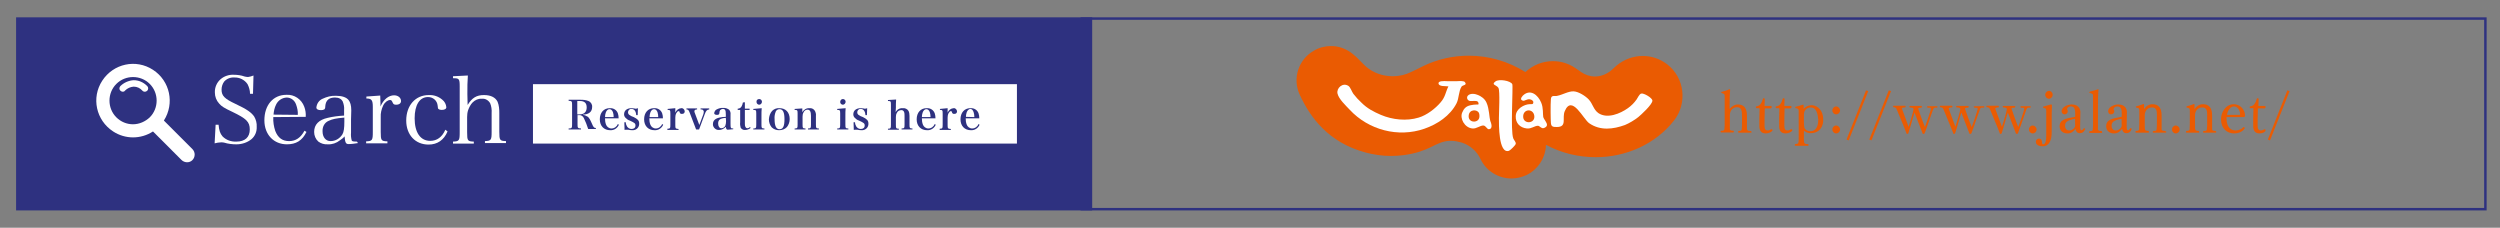 <?xml version="1.0" encoding="utf-8"?>
<!-- Generator: Adobe Illustrator 21.1.0, SVG Export Plug-In . SVG Version: 6.00 Build 0)  -->
<svg version="1.1" id="レイヤー_1" xmlns="http://www.w3.org/2000/svg" xmlns:xlink="http://www.w3.org/1999/xlink" x="0px"
	 y="0px" viewBox="0 0 1009.9 92" style="enable-background:new 0 0 1009.9 92;" xml:space="preserve">
<rect x="0" y="0" width="1009.9" height="92" fill="#808080" stroke="none"/>
<style type="text/css">
	.st0{fill:#2E3180;}
	.st1{fill:#FFFFFF;}
	.st2{fill:#EA5B02;}
</style>
<title>アートボード 6</title>
<rect x="6.5" y="7" class="st0" width="434.7" height="78"/>
<path class="st1" d="M87.1,50.4h1.2c0.2,2.3,0.6,3.5,1.6,4.7c1.5,1.5,3.5,2.2,5.6,2.1c3.5,0,5.4-1.8,5.4-4.9c0-3.1-1.4-4.4-7-7.1
	c-3.2-1.5-4.4-2.2-5.4-3.4c-1.1-1.2-1.7-2.8-1.7-4.4c-0.1-2.1,0.8-4.1,2.3-5.4c1.5-1.3,3.5-1.9,5.3-1.8c1.5,0,3,0.2,4.4,0.7
	c0.5,0.1,0.9,0.2,1.4,0.2c0.7-0.1,1.5-0.3,2.2-0.6l-0.2,7.4h-1.2c0-1.4-0.4-2.7-1-3.9c-1.2-1.8-3.3-2.8-5.4-2.7
	c-1.5-0.1-3,0.5-4,1.6c-0.7,0.9-1.1,2.1-1.1,3.3c0,2.5,1.2,3.7,5.7,5.8c4.7,2.2,6.4,3.5,7.5,5.1c0.7,1.2,1.1,2.7,1,4.1
	c0.1,2-0.7,3.8-2.1,5c-1.7,1.4-3.9,2.1-6.1,2.1c-1.7,0-3.4-0.2-5-0.7c-0.4-0.1-0.8-0.1-1.2-0.1c-0.8,0-1.8,0.2-2.6,0.4L87.1,50.4z"
	/>
<path class="st1" d="M110.4,47.3c-0.1,1.9,0.2,3.8,0.8,5.6c1.1,2.8,2.9,4.1,5.6,4.1c2.7,0,4.7-1.4,6.2-4.2l0.8,0.5
	c-1.7,3.5-4.2,5-7.9,5c-5.3,0-9.1-3.9-9.1-9.7c0-6.1,3.5-10.3,8.9-10.3c3.2-0.2,6.1,1.8,7.2,4.8c0.5,1.3,0.7,2.7,0.6,4.1L110.4,47.3
	z M120.3,46.4c0.1-1.4-0.2-2.8-0.7-4.2c-0.6-1.7-2.1-2.8-3.8-2.8c-1.9,0.1-3.5,1.2-4.3,2.9c-0.6,1.2-0.9,2.6-1,4L120.3,46.4z"/>
<path class="st1" d="M144.6,57.8c-1.3,0.2-2.5,0.4-3.8,0.4c-1.1,0-1.4-0.6-1.6-3.1c-0.6,0.7-1.2,1.1-1.9,1.6
	c-1.4,1.1-3.1,1.7-4.9,1.6c-1.4,0.1-2.7-0.3-3.8-1.1c-1.1-1-1.7-2.4-1.7-3.9c0-3,1.9-4.9,5.5-5.7c2.1-0.5,4.4-0.8,6.6-0.9v-2.3
	c0.1-1.1-0.1-2.3-0.6-3.5c-0.5-0.9-1.5-1.5-3.1-1.5c-2.4,0-3.7,1.1-3.9,3.5c0,0.7-0.1,1-0.4,1.3c-0.4,0.2-0.8,0.3-1.3,0.3
	c-1.3,0-1.9-0.4-1.9-1.1c0.2-1.6,1.1-2.9,2.5-3.5c1.7-0.8,3.5-1.3,5.5-1.2c2.4,0,4.1,0.6,5,1.7c0.7,0.9,1.1,2.1,1.1,4.2
	c0,0.1,0,0.1-0.1,3.7v3.5v1.8c-0.1,1.1,0,2.1,0.3,3.2c0.2,0.3,0.7,0.4,2.1,0.4L144.6,57.8z M139.1,47.5c-3.4,0.3-4.8,0.6-6.3,1.3
	c-1.7,0.7-2.6,2.4-2.5,4.3c0,2.3,1.3,3.9,3.2,3.9c2,0,3.7-1,4.8-2.7c0.6-1,0.8-2.6,0.8-5.1V47.5z"/>
<path class="st1" d="M153.6,38.6c0.1,1.9,0.1,2.3,0.1,3.2V43c1.2-2.8,3.3-4.5,5.5-4.5c1.6,0,2.8,1,2.8,2.3c0,0.9-0.7,1.5-2,1.5
	c-0.8,0-1.1-0.2-1.4-0.9c-0.3-0.7-0.5-1-1-1c-0.9,0-2.1,0.8-2.8,2.2c-0.7,1.5-1.1,3.1-1,4.8v5.9c0,3.5,0.2,3.7,2.7,3.8v0.8h-8.6
	v-0.8c2.5-0.1,2.7-0.4,2.7-3.8V43.2c0-2.8-0.5-3.4-2.6-3.4V39L153.6,38.6z"/>
<path class="st1" d="M180.8,53.1c-1.5,3.5-4.1,5.3-7.7,5.3c-5.3,0-9-3.9-9-9.7c0-6.1,3.7-10.3,9.1-10.3c2.1-0.1,4,0.6,5.5,1.9
	c0.9,0.7,1.5,1.8,1.6,3c0,0.7-0.7,1.1-1.9,1.1c-0.5,0-0.9-0.1-1.3-0.4c-0.2-0.2-0.2-0.3-0.3-1.3c-0.2-2.1-1.9-3.5-3.9-3.5
	c-3.4,0-5.4,3.2-5.4,8.6c0,5.7,2.3,9.1,6.3,9.1c2.7,0,4.8-1.5,6.1-4.5L180.8,53.1z"/>
<path class="st1" d="M188.9,42.4c1.8-2.9,3.6-4,6.6-4c2.7,0,4.6,0.9,5.5,2.7c0.6,1.5,0.7,3,0.7,4.6v7.5c0,3.5,0.2,3.7,2.7,3.8v0.8
	h-8.5V57c2.5-0.1,2.7-0.4,2.7-3.8v-7.5c0.1-1.4-0.1-2.8-0.6-4c-0.7-1.2-2-2-3.4-1.8c-1.4-0.1-2.7,0.5-3.7,1.5
	c-0.8,0.8-1.4,2-1.8,3.1c-0.3,0.9-0.4,1.9-0.4,2.8v6.1c0,3.5,0.2,3.7,2.7,3.8V58H183v-0.8c2.5-0.1,2.7-0.4,2.7-3.8V35
	c0-3.2-0.2-3.4-2.7-3.4v-0.8l6-0.3c-0.2,2.8-0.2,4.2-0.2,7.5L188.9,42.4z"/>
<path class="st1" d="M77.7,60.2L66.2,48.7c4.4-6.9,2.5-16-4.4-20.5s-16-2.5-20.5,4.4s-2.5,16,4.4,20.5c4.9,3.2,11.2,3.2,16.1,0
	l11.5,11.5c1.2,1.2,3.2,1.3,4.4,0.1C78.9,63.5,79,61.5,77.7,60.2L77.7,60.2z M47,47.4c-3.7-3.7-3.7-9.8,0-13.5
	c3.7-3.7,9.8-3.7,13.5,0c3.7,3.7,3.7,9.8,0,13.5c-1.8,1.7-4.2,2.8-6.8,2.8C51.2,50.2,48.8,49.2,47,47.4z"/>
<path class="st1" d="M54,32.4c-2,0.1-4,1-5.4,2.4c-0.5,0.6-0.5,1.4,0.1,1.9c0.6,0.5,1.4,0.5,1.8-0.1c1-1,2.2-1.5,3.5-1.6
	c1.4,0,2.6,0.6,3.5,1.6c0.5,0.6,1.4,0.6,1.9,0.1c0.6-0.5,0.6-1.4,0.1-1.9l-0.1-0.1C57.9,33.2,56,32.4,54,32.4z"/>
<rect x="215.3" y="34" class="st1" width="195.5" height="24"/>
<path class="st0" d="M233.3,50.2c0,1.5,0.1,1.6,1.4,1.7v0.4h-5v-0.4c1.3,0,1.4-0.2,1.4-1.7v-7.8c0-1.5-0.1-1.6-1.4-1.7v-0.4h4.9
	c1.1,0,2.1,0.1,3.1,0.5s1.6,1.4,1.5,2.4c0,1.9-1.2,3-3.7,3.1v0.1c0.7,0.1,1.4,0.4,2,0.8c0.5,0.5,0.8,0.9,1.6,2.7
	c0.6,1.5,0.9,1.8,1.6,1.8v0.4h-3.1c-0.5-1.5-1-2.9-1.7-4.3c-0.3-0.8-1.1-1.4-2-1.3h-0.6V50.2z M234.1,46.2c1.9,0,2.9-1,2.9-2.8
	s-0.9-2.6-2.8-2.6h-1v5.4C233.2,46.2,234.1,46.2,234.1,46.2z"/>
<path class="st0" d="M244.4,47.8c0,0.9,0.1,1.7,0.4,2.5c0.3,0.9,1.2,1.6,2.2,1.6c1.2,0,2.2-0.8,2.6-1.8l0.4,0.3
	c-0.6,1.4-2,2.3-3.5,2.2c-2.5,0-4.2-1.7-4.2-4.4s1.6-4.5,4-4.5c1.5-0.1,2.8,0.7,3.3,2.1c0.2,0.6,0.3,1.3,0.3,2L244.4,47.8z
	 M247.9,47.3c0-0.7-0.1-1.4-0.3-2c-0.3-0.8-0.8-1.2-1.4-1.2s-1.2,0.5-1.5,1.4c-0.2,0.6-0.3,1.2-0.3,1.8H247.9z"/>
<path class="st0" d="M252.2,49.4h0.6c0,0.6,0.2,1.2,0.5,1.7c0.4,0.6,1.1,1,1.8,1c1,0,1.6-0.5,1.6-1.4s-0.4-1.1-2.3-2
	c-0.7-0.2-1.2-0.6-1.7-1.1c-0.4-0.4-0.6-0.9-0.6-1.4c0-1.5,1.1-2.5,3-2.5c0.4,0,0.8,0.1,1.1,0.1c0.2,0.1,0.5,0.1,0.7,0.1
	c0.3,0,0.5-0.1,0.8-0.2l-0.1,2.8H257c-0.1-1.6-0.8-2.5-1.9-2.5c-0.7-0.1-1.3,0.5-1.4,1.2c0,0.1,0,0.1,0,0.2c0,0.4,0.2,0.8,0.5,1
	c0.5,0.4,1.2,0.7,1.8,0.9c1.6,0.8,2.2,1.4,2.2,2.6c0.1,1.4-1,2.6-2.4,2.7c-0.2,0-0.3,0-0.5,0c-0.5,0-1.1-0.1-1.6-0.2
	c-0.2,0-0.4,0-0.6,0c-0.3,0-0.6,0-0.8,0.1L252.2,49.4z"/>
<path class="st0" d="M262.3,47.8c0,0.9,0.1,1.7,0.4,2.5c0.3,0.9,1.2,1.6,2.2,1.6c1.2,0,2.2-0.8,2.6-1.8l0.4,0.3
	c-0.6,1.4-2,2.3-3.5,2.2c-2.5,0-4.2-1.7-4.2-4.4s1.6-4.5,4-4.5c1.5-0.1,2.8,0.7,3.3,2.1c0.2,0.6,0.3,1.3,0.3,2L262.3,47.8z
	 M265.9,47.3c0-0.7-0.1-1.4-0.3-2c-0.3-0.8-0.8-1.2-1.4-1.2s-1.2,0.5-1.5,1.4c-0.2,0.6-0.3,1.2-0.3,1.8H265.9z"/>
<path class="st0" d="M272.8,43.7c0,0.6,0,1,0,1.3v0.5c0.4-1,1.3-1.7,2.4-1.8c0.7-0.1,1.3,0.5,1.4,1.2c0,0,0,0,0,0.1c0,0.6-0.4,1-1,1
	c-0.1,0-0.1,0-0.2,0c-0.3,0.1-0.7-0.2-0.8-0.5c-0.1-0.5-0.2-0.6-0.5-0.6l0,0c-0.3,0-0.6,0.3-0.9,0.8c-0.3,0.6-0.4,1.2-0.4,1.8v3
	c0,1.4,0.1,1.5,1.3,1.6v0.4h-4.5V52c1.1,0,1.2-0.2,1.2-1.6v-4.5c0-1.4-0.1-1.5-1.1-1.5V44L272.8,43.7z"/>
<path class="st0" d="M284.1,46.2c0.1-0.3,0.2-0.7,0.2-1.1c0-0.3-0.2-0.6-0.5-0.8c-0.2-0.1-0.5-0.1-0.8-0.1v-0.4h3.5v0.4
	c-0.9,0.1-1.3,0.5-1.8,1.9l-2.3,6.2h-1.2l-2.6-6.8c-0.4-1-0.6-1.3-1.3-1.3v-0.4h4.3v0.4c-0.7,0-1.1,0.3-1.1,0.7
	c0,0.3,0.1,0.6,0.2,0.8l1.8,4.8L284.1,46.2z"/>
<path class="st0" d="M296.2,52.2c-0.9,0.1-1.8,0.2-2.2,0.2s-0.7-0.2-0.8-1.2c-0.7,0.8-1.7,1.3-2.7,1.3c-1.2,0.1-2.3-0.8-2.5-2
	c0-0.1,0-0.2,0-0.4c0-1.4,0.9-2.2,2.6-2.6c0.9-0.2,1.7-0.3,2.6-0.3v-1c0-1.7-0.3-2.2-1.2-2.2c-0.4,0-0.8,0.2-1.1,0.5
	c-0.2,0.4-0.3,0.7-0.3,1.1c0,0.6-0.3,0.8-1,0.8s-1.1-0.3-1.1-0.7c0.1-0.6,0.4-1.2,1-1.5c0.8-0.4,1.7-0.7,2.6-0.6
	c0.8-0.1,1.7,0.2,2.4,0.7c0.5,0.5,0.7,1.3,0.6,2v1.4v1.4c0,0.5,0,0.8,0,0.9c0,1.8,0.1,1.9,1.1,1.9V52.2z M293.2,47.6
	c-2.3,0.2-3.1,0.8-3.1,2.3c0,1.1,0.5,1.9,1.3,1.9c0.7,0,1.3-0.4,1.6-1c0.2-0.6,0.3-1.2,0.3-1.9L293.2,47.6z"/>
<path class="st0" d="M300.9,49.8c0,0.5,0,1,0.2,1.4c0.1,0.3,0.4,0.6,0.8,0.6s0.8-0.2,1.1-0.5l0.2,0.4c-0.6,0.5-1.4,0.8-2.2,0.8
	c-0.7,0.1-1.4-0.3-1.8-0.9c-0.2-0.7-0.3-1.5-0.2-2.2v-5h-1v-0.5c0.6,0,1.2-0.3,1.5-0.8s0.5-1.1,0.6-1.7l0.8-0.1c0,0.7,0,1.2,0,2.6
	h1.9v0.5h-1.9V49.8z"/>
<path class="st0" d="M307.7,43.7c-0.1,1-0.1,2.1-0.1,3.1v3.5c0,1.4,0.1,1.6,1.2,1.6v0.4h-4.5v-0.4c1.1,0,1.2-0.2,1.2-1.6v-4.4
	c0-1.4-0.1-1.5-1.2-1.5V44L307.7,43.7z M306.7,40c0.6,0,1.1,0.5,1.1,1.1s-0.5,1.2-1.1,1.2s-1.1-0.5-1.1-1.1l0,0
	C305.5,40.5,306,40,306.7,40z"/>
<path class="st0" d="M311.9,44.8c0.8-0.8,1.9-1.2,3-1.1c2.5,0,4.1,1.7,4.1,4.4c0,1.2-0.4,2.3-1.1,3.2c-0.8,0.9-2,1.3-3.2,1.3
	c-1.1,0-2.2-0.4-3-1.2c-0.7-0.9-1.1-2-1.1-3.2C310.7,46.9,311.1,45.7,311.9,44.8z M314.9,52.2c1.4,0,2-1.2,2-4s-0.6-4.1-2-4.1
	c-0.6,0-1.2,0.3-1.5,0.9c-0.4,1-0.6,2-0.5,3.1C312.9,50.8,313.5,52.2,314.9,52.2L314.9,52.2z"/>
<path class="st0" d="M324.1,45.3c0.6-1,1.7-1.7,2.9-1.6c0.9-0.1,1.7,0.3,2.2,1.1c0.3,0.6,0.5,1.3,0.4,2v3.5c0,1.4,0.1,1.6,1.2,1.6
	v0.4h-4.4v-0.4c1.1,0,1.2-0.2,1.2-1.6v-3.5c0-1.7-0.4-2.5-1.4-2.5c-0.7,0-1.3,0.4-1.6,1.1c-0.3,0.5-0.4,1.1-0.4,1.7v3.2
	c0,1.4,0.1,1.6,1.2,1.6v0.4H321v-0.4c1.1,0,1.2-0.2,1.2-1.6v-4.4c0-1.4-0.1-1.5-1.2-1.5V44l3.1-0.2L324.1,45.3z"/>
<path class="st0" d="M341.6,43.7c-0.1,1-0.1,2.1-0.1,3.1v3.5c0,1.4,0.1,1.6,1.2,1.6v0.4h-4.5v-0.4c1.1,0,1.2-0.2,1.2-1.6v-4.4
	c0-1.4-0.1-1.5-1.2-1.5V44L341.6,43.7z M340.5,40c0.6,0,1.1,0.5,1.1,1.1s-0.5,1.2-1.1,1.2s-1.1-0.5-1.1-1.1l0,0
	C339.4,40.5,339.9,40,340.5,40z"/>
<path class="st0" d="M344.8,49.4h0.6c0,0.6,0.2,1.2,0.5,1.7c0.4,0.6,1.1,1,1.8,1c1,0,1.6-0.5,1.6-1.4s-0.4-1.1-2.3-2
	c-0.7-0.2-1.2-0.6-1.7-1.1c-0.4-0.4-0.6-0.9-0.6-1.4c0-1.5,1.1-2.5,3-2.5c0.4,0,0.8,0.1,1.1,0.1c0.2,0.1,0.5,0.1,0.7,0.1
	c0.3,0,0.5-0.1,0.8-0.2l-0.1,2.8h-0.6c-0.1-1.6-0.8-2.5-1.9-2.5c-0.7-0.1-1.3,0.5-1.4,1.2c0,0.1,0,0.1,0,0.2c0,0.4,0.2,0.8,0.5,1
	c0.5,0.4,1.2,0.7,1.8,0.9c1.6,0.8,2.2,1.4,2.2,2.6c0.1,1.4-1,2.6-2.4,2.7c-0.2,0-0.3,0-0.5,0c-0.5,0-1.1-0.1-1.6-0.2
	c-0.2,0-0.4,0-0.6,0c-0.3,0-0.6,0-0.8,0.1L344.8,49.4z"/>
<path class="st0" d="M361.8,45.3c0.6-1.1,1.7-1.7,2.9-1.6c0.9-0.1,1.8,0.3,2.3,1.1c0.3,0.6,0.4,1.3,0.4,2v3.5c0,1.4,0.1,1.6,1.2,1.6
	v0.4h-4.4v-0.4c1.1,0,1.2-0.2,1.2-1.6v-3.4c0-0.6,0-1.2-0.2-1.7s-0.7-0.8-1.2-0.7c-0.7,0-1.4,0.4-1.7,1.1c-0.3,0.5-0.4,1.1-0.4,1.7
	v3.1c0,1.4,0.1,1.6,1.2,1.6v0.4h-4.4V52c1.1,0,1.2-0.2,1.2-1.6v-8.1c0-1.4-0.1-1.5-1.2-1.5v-0.4l3.3-0.2c-0.1,1.2-0.1,2-0.1,3.3
	L361.8,45.3L361.8,45.3z"/>
<path class="st0" d="M372.4,47.8c0,0.9,0.1,1.7,0.4,2.5c0.3,0.9,1.2,1.6,2.2,1.6c1.2,0,2.2-0.8,2.6-1.8l0.4,0.3
	c-0.6,1.4-2,2.3-3.5,2.2c-2.5,0-4.2-1.7-4.2-4.4s1.6-4.5,4-4.5c1.5-0.1,2.8,0.7,3.3,2.1c0.2,0.6,0.3,1.3,0.3,2L372.4,47.8z
	 M375.9,47.3c0-0.7-0.1-1.4-0.3-2c-0.3-0.8-0.8-1.2-1.4-1.2s-1.2,0.5-1.5,1.4c-0.2,0.6-0.3,1.2-0.3,1.8H375.9z"/>
<path class="st0" d="M382.8,43.7c0,0.6,0,1,0,1.3v0.5c0.4-1,1.3-1.7,2.4-1.8c0.7-0.1,1.3,0.5,1.4,1.2c0,0,0,0,0,0.1c0,0.6-0.4,1-1,1
	c-0.1,0-0.1,0-0.2,0c-0.3,0.1-0.7-0.2-0.8-0.5c-0.1-0.5-0.2-0.6-0.5-0.6l0,0c-0.3,0-0.6,0.3-0.9,0.8c-0.3,0.6-0.4,1.2-0.4,1.8v3
	c0,1.4,0.1,1.5,1.3,1.6v0.4h-4.5V52c1.1,0,1.2-0.2,1.2-1.6v-4.5c0-1.4-0.1-1.5-1.1-1.5V44L382.8,43.7z"/>
<path class="st0" d="M390.1,47.8c0,0.9,0.1,1.7,0.4,2.5c0.3,0.9,1.2,1.6,2.2,1.6c1.2,0,2.2-0.8,2.6-1.8l0.4,0.3
	c-0.6,1.4-2,2.3-3.5,2.2c-2.5,0-4.2-1.7-4.2-4.4s1.6-4.5,4-4.5c1.5-0.1,2.8,0.7,3.3,2.1c0.2,0.6,0.3,1.3,0.3,2L390.1,47.8z
	 M393.6,47.3c0-0.7-0.1-1.4-0.3-2c-0.3-0.9-0.8-1.3-1.3-1.3s-1.2,0.5-1.5,1.4c-0.2,0.6-0.3,1.2-0.3,1.8L393.6,47.3z"/>
<g>
	<path class="st0" d="M1003.5,8v76h-566V8H1003.5 M1004.5,7h-568v78h568V7L1004.5,7z"/>
</g>
<g>
	<g>
		<path class="st2" d="M707.6,53.3c0,0.2-0.1,0.3-0.4,0.3h-4.7c-0.2,0-0.4-0.1-0.4-0.3c0-0.1,0.1-0.3,0.2-0.4c1,0,1.2-0.2,1.3-0.7
			c0.1-1,0.1-1.9,0.1-3.4v-1.4c0-2.5-0.1-4.1-2-4.1c-1.8,0-2.9,1.5-2.9,3.1v2.9c0,1,0,2.2,0,2.8c0,0.5,0.2,0.7,1.4,0.7
			c0.2,0.1,0.2,0.2,0.2,0.4s-0.1,0.3-0.3,0.3h-4.7c-0.2,0-0.4-0.1-0.4-0.3c0-0.1,0.1-0.3,0.3-0.4c1.2,0,1.2-0.2,1.3-0.7
			c0.1-0.9,0.1-1.8,0.1-2.7V39c0-1-0.1-1.1-1.2-1.4c-0.1,0-0.2-0.1-0.2-0.3c0-0.1,0.1-0.2,0.2-0.2c1.2-0.3,2.4-0.7,3-1
			c0.1,0,0.2-0.1,0.2-0.1c0.1,0,0.2,0.1,0.2,0.4c0,0,0,0,0,0.1c-0.2,2.1-0.2,4.2-0.2,6.5v1c0.8-1,2-1.8,3.3-1.8
			c3.2,0,3.7,2.6,3.7,4.5v2.8c0,1,0,2.1,0,2.7c0.1,0.5,0.4,0.7,1.4,0.7C707.5,53.1,707.6,53.2,707.6,53.3z"/>
		<path class="st2" d="M713.3,53.9c-2,0-2.6-1.3-2.6-3.1s0-5.1,0.1-6.9c0-0.1,0-0.2-0.1-0.2h-1.2c-0.1,0-0.2-0.1-0.2-0.3
			c0-0.1,0-0.3,0.1-0.4c0,0,0.7-0.2,0.8-0.2c0.7-0.3,1.4-0.9,2-3c0-0.1,0.1-0.1,0.2-0.1h0.1c0.3,0,0.4,0.1,0.4,0.3v0.1l-0.1,2.6
			c0,0.1,0,0.1,0.1,0.1h2.4c0.3,0,0.4,0.1,0.4,0.4c0,0.5-0.2,0.5-0.4,0.6H713c-0.1,0-0.1,0-0.1,0.1c-0.1,2.3-0.1,5.4-0.1,6.9
			s0.5,1.9,1.3,1.9c0.5,0,1.1-0.3,1.5-0.5h0.1c0.2,0,0.3,0.3,0.3,0.5v0.1C715.5,53.4,714.4,53.9,713.3,53.9z"/>
		<path class="st2" d="M721.3,53.9c-2,0-2.6-1.3-2.6-3.1s0-5.1,0.1-6.9c0-0.1,0-0.2-0.1-0.2h-1.2c-0.1,0-0.2-0.1-0.2-0.3
			c0-0.1,0-0.3,0.1-0.4c0,0,0.7-0.2,0.8-0.2c0.7-0.3,1.4-0.9,2-3c0-0.1,0.1-0.1,0.2-0.1h0.1c0.3,0,0.4,0.1,0.4,0.3v0.1l-0.1,2.6
			c0,0.1,0,0.1,0.1,0.1h2.4c0.3,0,0.4,0.1,0.4,0.4c0,0.5-0.2,0.5-0.4,0.6H721c-0.1,0-0.1,0-0.1,0.1c-0.1,2.3-0.1,5.4-0.1,6.9
			s0.5,1.9,1.3,1.9c0.5,0,1.1-0.3,1.5-0.5h0.1c0.2,0,0.3,0.3,0.3,0.5v0.1C723.5,53.4,722.4,53.9,721.3,53.9z"/>
		<path class="st2" d="M731.4,53.8c-1,0-2-0.4-2.7-1v2.6c0,2.6,0,2.8,1.7,2.8c0.1,0.1,0.2,0.3,0.2,0.4c0,0.2-0.1,0.3-0.3,0.3h-4.9
			c-0.2,0-0.4-0.1-0.4-0.3c0-0.1,0.1-0.3,0.2-0.4c1.4-0.1,1.4-0.1,1.4-3.1V45c0-0.9-0.1-1.1-1.1-1.3c-0.2,0-0.3-0.2-0.3-0.3
			s0.1-0.3,0.3-0.3c1-0.2,2-0.6,2.7-0.8c0.1,0,0.1,0,0.2,0c0.2,0,0.2,0.2,0.2,0.5V44c0.7-0.9,1.9-1.5,3.1-1.5c2.9,0,4.8,2.6,4.8,5.6
			C736.7,50.9,735.1,53.8,731.4,53.8z M731.5,43.4c-1,0-2,0.4-2.6,1.7c-0.2,0.5-0.2,1.4-0.2,2.9v1.3c0,0.9,0.1,1.9,0.2,2.3
			c0.1,0.5,0.9,1.4,2.5,1.4c2,0,3.1-1.7,3.1-4.7C734.3,45.9,733.7,43.4,731.5,43.4z"/>
		<path class="st2" d="M741.7,46.2c-0.8,0-1.5-0.7-1.5-1.6c0-0.9,0.7-1.6,1.5-1.6s1.6,0.7,1.6,1.6S742.6,46.2,741.7,46.2z
			 M741.7,53.9c-0.8,0-1.5-0.7-1.5-1.6c0-0.9,0.7-1.6,1.5-1.6s1.6,0.7,1.6,1.6S742.6,53.9,741.7,53.9z"/>
		<path class="st2" d="M746.8,56.7l-0.9-0.3l7.9-19.9l0.9,0.3L746.8,56.7z"/>
		<path class="st2" d="M756,56.7l-0.9-0.3l7.9-19.9l0.9,0.3L756,56.7z"/>
		<path class="st2" d="M780.9,44.2c-0.9,2.3-2.1,6.2-3.3,9.3c-0.1,0.4-0.3,0.6-0.6,0.6c-0.2,0-0.4-0.1-0.5-0.6
			c-0.7-1.8-2.2-5.7-3.1-8c-0.7,2-1.5,5.3-2.4,8c-0.1,0.4-0.2,0.6-0.6,0.6l0,0c-0.2,0-0.3-0.2-0.4-0.6c-0.9-2.5-3.1-7.4-3.8-9.3
			c-0.3-0.7-0.5-0.8-1.3-0.9c-0.1-0.1-0.2-0.2-0.2-0.3s0.1-0.3,0.3-0.3h4.5c0.2,0,0.3,0.1,0.3,0.3c0,0.1-0.1,0.3-0.2,0.4
			c-0.7,0-1.3,0.1-1.3,0.5l0,0c0.6,1.7,1.9,5.1,2.7,7.3c0.8-2.4,1.8-5.8,2-7.1c-0.1-0.5-0.3-0.6-1.5-0.7c-0.1-0.1-0.2-0.2-0.2-0.3
			s0.1-0.3,0.3-0.3h4.5c0.2,0,0.3,0.1,0.3,0.3c0,0.1-0.1,0.2-0.2,0.4c-0.8,0-1.3,0-1.3,0.4V44c0.6,1.7,1.8,5.2,2.7,7.3
			c0.2-0.5,2.4-6.6,2.4-7.4c0-0.4-0.4-0.4-1.3-0.4c-0.2-0.1-0.3-0.2-0.3-0.3s0.2-0.3,0.4-0.3h3.5c0.2,0,0.4,0.1,0.4,0.3
			c0,0.1-0.1,0.2-0.3,0.3C781.5,43.4,781.2,43.5,780.9,44.2z"/>
		<path class="st2" d="M799.8,44.2c-0.9,2.3-2.1,6.2-3.3,9.3c-0.1,0.4-0.3,0.6-0.6,0.6c-0.2,0-0.4-0.1-0.5-0.6
			c-0.7-1.8-2.2-5.7-3.1-8c-0.7,2-1.5,5.3-2.4,8c-0.1,0.4-0.2,0.6-0.6,0.6l0,0c-0.2,0-0.3-0.2-0.4-0.6c-0.9-2.5-3.1-7.4-3.8-9.3
			c-0.3-0.7-0.5-0.8-1.3-0.9c-0.1-0.1-0.2-0.2-0.2-0.3s0.1-0.3,0.3-0.3h4.5c0.2,0,0.3,0.1,0.3,0.3c0,0.1-0.1,0.3-0.2,0.4
			c-0.7,0-1.3,0.1-1.3,0.5l0,0c0.6,1.7,1.9,5.1,2.7,7.3c0.8-2.4,1.8-5.8,2-7.1c-0.1-0.5-0.3-0.6-1.5-0.7c-0.1-0.1-0.2-0.2-0.2-0.3
			s0.1-0.3,0.3-0.3h4.5c0.2,0,0.3,0.1,0.3,0.3c0,0.1-0.1,0.2-0.2,0.4c-0.8,0-1.3,0-1.3,0.4V44c0.6,1.7,1.8,5.2,2.7,7.3
			c0.2-0.5,2.4-6.6,2.4-7.4c0-0.4-0.4-0.4-1.3-0.4c-0.2-0.1-0.3-0.2-0.3-0.3s0.2-0.3,0.4-0.3h3.5c0.2,0,0.4,0.1,0.4,0.3
			c0,0.1-0.1,0.2-0.3,0.3C800.4,43.4,800,43.5,799.8,44.2z"/>
		<path class="st2" d="M818.6,44.2c-0.9,2.3-2.1,6.2-3.3,9.3c-0.1,0.4-0.3,0.6-0.6,0.6c-0.2,0-0.4-0.1-0.5-0.6
			c-0.7-1.8-2.2-5.7-3.1-8c-0.7,2-1.5,5.3-2.4,8c-0.1,0.4-0.2,0.6-0.6,0.6l0,0c-0.2,0-0.3-0.2-0.4-0.6c-0.9-2.5-3.1-7.4-3.8-9.3
			c-0.3-0.7-0.5-0.8-1.3-0.9c-0.1-0.1-0.2-0.2-0.2-0.3s0.1-0.3,0.3-0.3h4.5c0.2,0,0.3,0.1,0.3,0.3c0,0.1-0.1,0.3-0.2,0.4
			c-0.7,0-1.3,0.1-1.3,0.5l0,0c0.6,1.7,1.9,5.1,2.7,7.3c0.8-2.4,1.8-5.8,2-7.1c-0.1-0.5-0.3-0.6-1.5-0.7c-0.1-0.1-0.2-0.2-0.2-0.3
			s0.1-0.3,0.3-0.3h4.5c0.2,0,0.3,0.1,0.3,0.3c0,0.1-0.1,0.2-0.2,0.4c-0.8,0-1.3,0-1.3,0.4V44c0.6,1.7,1.8,5.2,2.7,7.3
			c0.2-0.5,2.4-6.6,2.4-7.4c0-0.4-0.4-0.4-1.3-0.4c-0.2-0.1-0.3-0.2-0.3-0.3s0.2-0.3,0.4-0.3h3.5c0.2,0,0.4,0.1,0.4,0.3
			c0,0.1-0.1,0.2-0.3,0.3C819.2,43.4,818.9,43.5,818.6,44.2z"/>
		<path class="st2" d="M821.1,53.9c-0.8,0-1.5-0.7-1.5-1.6c0-0.9,0.7-1.6,1.5-1.6s1.6,0.7,1.6,1.6C822.7,53.2,822,53.9,821.1,53.9z"
			/>
		<path class="st2" d="M828.8,46.5v6.9v0.1c0,3-0.9,5.6-3.7,5.6c-1.1,0-2.7-0.4-2.7-1.8c0-0.6,0.4-1.3,1.3-1.3
			c0.9,0,1.2,0.8,1.2,1.5c0,0.3,0.1,0.8,0.4,0.8c1.1,0,1.3-1.7,1.3-3.6v-9.8c0-1-0.1-1.1-1-1.3c-0.2,0-0.3-0.2-0.3-0.3
			s0.1-0.3,0.3-0.3c0.9-0.2,2-0.6,2.8-0.8c0.1,0,0.1,0,0.2,0c0.2,0,0.3,0.2,0.3,0.4v0.1C828.9,43.4,828.8,45.2,828.8,46.5z
			 M827.7,39.9c-0.8,0-1.5-0.7-1.5-1.6c0-0.9,0.7-1.6,1.5-1.6s1.5,0.7,1.5,1.6C829.2,39.1,828.5,39.9,827.7,39.9z"/>
		<path class="st2" d="M840.2,53.8c-1.2,0-1.6-0.8-1.8-1.8c-0.7,1-1.5,1.9-3.3,1.9c-1.4,0-3.1-0.8-3.1-2.9c0-2.5,2-3.1,6.2-3.8
			c0.1,0,0.1-0.6,0.1-0.8c0-1.8,0-3.4-1.8-3.4c-0.9,0-1.5,0.6-1.5,1.1v0.1c0,0,0.3,0.4,0.3,0.7c0,0.8-0.6,1.3-1.3,1.3
			c-0.8,0-1.2-0.7-1.2-1.3c0-1.5,2.2-2.7,4.1-2.7c2.8,0,3.5,1.9,3.5,3.1c0,1.1-0.1,3.1-0.1,5.4c0,1.2,0,1.9,0.5,1.9
			c0.2,0,0.6-0.1,1-0.8h0.1c0.4,0,0.4,0.2,0.4,0.4C841.9,53.3,841.1,53.8,840.2,53.8z M838.2,48c-3.4,0.6-4,1.5-4,2.8
			c0,1.5,1,1.9,1.6,1.9c1.5,0,2.4-1.1,2.5-1.9C838.2,50.8,838.3,48.5,838.2,48C838.3,48,838.2,48,838.2,48z"/>
		<path class="st2" d="M849.2,53.4c0,0.2-0.1,0.3-0.3,0.3h-4.6c-0.3,0-0.4-0.1-0.4-0.3c0-0.1,0.1-0.2,0.2-0.4c1.2,0,1.3-0.4,1.3-0.7
			c0.1-0.9,0.1-1.7,0.1-2.6V38.9c0-1-0.1-1-1.2-1.3c-0.2,0-0.3-0.2-0.3-0.3s0.1-0.2,0.3-0.3c1-0.2,2.4-0.7,3.1-0.9
			c0.1,0,0.2-0.1,0.2-0.1c0.1,0,0.1,0.1,0.1,0.3v0.1c-0.2,2.1-0.2,4.2-0.2,6.4v6.7c0,1,0,2,0,2.7c0,0.4,0.2,0.7,1.4,0.7
			C849.1,53.1,849.2,53.3,849.2,53.4z"/>
		<path class="st2" d="M859,53.8c-1.2,0-1.6-0.8-1.8-1.8c-0.7,1-1.5,1.9-3.3,1.9c-1.4,0-3.1-0.8-3.1-2.9c0-2.5,2-3.1,6.2-3.8
			c0.1,0,0.1-0.6,0.1-0.8c0-1.8,0-3.4-1.8-3.4c-0.9,0-1.5,0.6-1.5,1.1v0.1c0,0,0.3,0.4,0.3,0.7c0,0.8-0.6,1.3-1.3,1.3
			c-0.8,0-1.2-0.7-1.2-1.3c0-1.5,2.2-2.7,4.1-2.7c2.8,0,3.5,1.9,3.5,3.1c0,1.1-0.1,3.1-0.1,5.4c0,1.2,0,1.9,0.5,1.9
			c0.2,0,0.6-0.1,1-0.8h0.1c0.4,0,0.4,0.2,0.4,0.4C860.7,53.3,859.9,53.8,859,53.8z M857,48c-3.4,0.6-4,1.5-4,2.8
			c0,1.5,1,1.9,1.6,1.9c1.5,0,2.4-1.1,2.5-1.9C857,50.8,857.1,48.5,857,48C857.1,48,857,48,857,48z"/>
		<path class="st2" d="M875.1,53.3c0,0.2-0.1,0.3-0.3,0.3H870c-0.3,0-0.4-0.1-0.4-0.3c0-0.1,0.1-0.3,0.3-0.4c0.9,0,1.3-0.1,1.3-0.7
			c0.1-1,0.1-1.6,0.1-3v-1.8c0-0.4,0-0.7,0-1.1c0-1.6-0.2-2.9-2-2.9s-2.9,1.5-2.9,3.1v3c0,0.4,0,0.7,0,1c0,2.2,0,2.3,1.5,2.4
			c0.1,0.1,0.2,0.2,0.2,0.4s-0.1,0.3-0.3,0.3H863c-0.2,0-0.4-0.1-0.4-0.3c0-0.1,0.1-0.3,0.2-0.4c1.2-0.1,1.3-0.3,1.3-0.7
			c0.1-1.2,0.1-2.9,0.1-5v-2.4c0-1-0.1-1.1-1.1-1.3c-0.2,0-0.3-0.1-0.3-0.3s0.1-0.2,0.3-0.3c1-0.2,2-0.6,2.5-0.8
			c0.1,0,0.2-0.1,0.3-0.1s0.2,0.1,0.2,0.4v1.7c0.8-1.3,2.1-2,3.4-2c2.4,0,3.7,1.4,3.7,4.5v2.9c0,2.3,0,2.3,0,2.7
			c0,0.5,0.2,0.6,1.4,0.7C875,53.1,875.1,53.2,875.1,53.3z"/>
		<path class="st2" d="M878.9,53.9c-0.8,0-1.5-0.7-1.5-1.6c0-0.9,0.7-1.6,1.5-1.6s1.6,0.7,1.6,1.6S879.7,53.9,878.9,53.9z"/>
		<path class="st2" d="M895.3,53.3c0,0.2-0.1,0.3-0.3,0.3h-4.7c-0.3,0-0.4-0.1-0.4-0.3c0-0.1,0.1-0.3,0.3-0.4c0.9,0,1.3-0.1,1.3-0.7
			c0.1-1,0.1-1.6,0.1-3v-1.8c0-0.4,0-0.7,0-1.1c0-1.6-0.2-2.9-2-2.9s-2.9,1.5-2.9,3.1v3c0,0.4,0,0.7,0,1c0,2.2,0,2.3,1.5,2.4
			c0.1,0.1,0.2,0.2,0.2,0.4s-0.1,0.3-0.3,0.3h-4.7c-0.2,0-0.4-0.1-0.4-0.3c0-0.1,0.1-0.3,0.2-0.4c1.2-0.1,1.3-0.3,1.3-0.7
			c0.1-1.2,0.1-2.9,0.1-5v-2.4c0-1-0.1-1.1-1.1-1.3c-0.2,0-0.3-0.1-0.3-0.3s0.1-0.2,0.3-0.3c1-0.2,2-0.6,2.5-0.8
			c0.1,0,0.2-0.1,0.3-0.1s0.2,0.1,0.2,0.4v1.7c0.8-1.3,2.1-2,3.4-2c2.4,0,3.7,1.4,3.7,4.5v2.9c0,2.3,0,2.3,0,2.7
			c0,0.5,0.2,0.6,1.4,0.7C895.2,53.1,895.3,53.2,895.3,53.3z"/>
		<path class="st2" d="M906.4,47.3h-6.8c-0.2,0-0.2,0.2-0.2,0.2c0,4.5,2.3,5.2,3.7,5.2s2.4-0.6,3.1-1.3c0,0,0.1-0.1,0.2-0.1
			c0.2,0,0.4,0.3,0.4,0.5c0,0.1-1.2,2.1-4.3,2.1c-2.8,0-5.3-1.9-5.3-5.7c0-2.9,1.9-6.1,5.2-6.1c2.6,0,4.5,2.3,4.5,4.5
			C906.9,47.1,906.7,47.3,906.4,47.3z M902.5,43c-1.8,0-2.7,2.1-2.9,3.4h5.2c0.1,0,0.1,0,0.1-0.2C904.9,44.3,903.7,43,902.5,43z"/>
		<path class="st2" d="M912.8,53.9c-2,0-2.6-1.3-2.6-3.1s0-5.1,0.1-6.9c0-0.1,0-0.2-0.1-0.2H909c-0.1,0-0.2-0.1-0.2-0.3
			c0-0.1,0-0.3,0.1-0.4c0,0,0.7-0.2,0.8-0.2c0.7-0.3,1.4-0.9,2-3c0-0.1,0.1-0.1,0.2-0.1h0.1c0.3,0,0.4,0.1,0.4,0.3v0.1l-0.1,2.6
			c0,0.1,0,0.1,0.1,0.1h2.4c0.3,0,0.4,0.1,0.4,0.4c0,0.5-0.2,0.5-0.4,0.6h-2.6c-0.1,0-0.1,0-0.1,0.1c-0.1,2.3-0.1,5.4-0.1,6.9
			s0.5,1.9,1.3,1.9c0.5,0,1.1-0.3,1.5-0.5h0.1c0.2,0,0.3,0.3,0.3,0.5v0.1C915,53.4,913.9,53.9,912.8,53.9z"/>
		<path class="st2" d="M917,56.7l-0.9-0.3l7.9-19.9l0.9,0.3L917,56.7z"/>
	</g>
	<g>
		<path class="st2" d="M537.7,18.6c-2.4,0-4.8,0.6-7,1.9c-6.3,3.6-8.7,11.4-5.6,17.9c4.1,8.8,11.3,19.1,26.5,23.2
			c3.4,0.9,6.8,1.4,10.2,1.4c1.7,0,3.3-0.1,5-0.3c10.9-1.4,12.8-5.4,18.6-5.8h0.9c1.4,0,2.8,0.3,4.2,0.7c3.4,1.1,6.1,3.5,7.6,6.7
			c2.4,5,7.4,7.8,12.5,7.8c2,0,4.1-0.5,6.1-1.4c4.8-2.4,7.7-7.2,7.8-12.2c6.3,3.4,13.3,5,20.1,5c12.2,0,24.1-5.2,31.7-14.9
			c5.4-7,4.2-17.2-2.8-22.6c-3-2.3-6.4-3.4-9.9-3.4c-3.8,0-7.6,1.4-10.6,3.9c-0.6,0.5-1.4,1.3-2.1,1.9c-1.8,1.5-4.1,2.5-6.6,2.5
			c-2.1,0-4-0.7-5.6-1.8c-0.7-0.5-1.6-1.1-2.3-1.6c-2.8-1.9-5.9-2.8-9.1-2.8c-4,0-8,1.5-11.1,4.4c-6.9-4.3-14.8-6.6-22.8-6.6
			c-6.4,0-12.8,1.4-18.7,4.3c-1.3,0.7-3.4,1.7-4.7,2.3c-2.2,1.1-4.7,1.7-7.4,1.7c-4.1,0-7.9-1.4-10.8-3.9c-1.7-1.5-3.2-3.4-5.1-4.9
			C544.1,19.8,541,18.6,537.7,18.6"/>
		<g id="JKJGgU_1_">
			<g>
				<path class="st1" d="M588.5,32.8c1.3-0.1,2.8-0.1,3.2,0.3c1.2,1.4-0.9,1.2-1.3,1.9c-1.2,1.9-1,4.7-2,6.7
					c-2.6,5.1-7.8,8.5-13,10.3c-10.6,3.7-22.6,0.5-30.2-7.7c-1.6-1.7-4.4-4.3-4.9-6.5s2.1-4.6,4.4-3.1c0.8,0.5,1.4,2.4,2,3.2
					c1,1.3,2.1,2.5,3.3,3.6c2.3,2.3,4.8,3.6,7.8,4.9c4.7,2,10.4,2.6,15.3,1.1c3.3-1,6.7-3.6,8.9-6.2c1.9-2.2,1.9-4,3.1-6.4
					c-1.1-0.2-4,0.2-4-1.3c0-0.9,2-0.9,3.6-0.8C585.5,32.8,587.7,32.8,588.5,32.8z"/>
				<path class="st1" d="M627.4,38.8c0.6-0.1,1.1,0.1,1.7-0.1c2.1-0.4,4.5-1.9,6.6-1.8c2,0.1,4.8,1.9,6.1,3.3
					c1.6,1.7,1.9,4.1,3.9,5.5c3.6,2.4,8.8,0.2,11.9-2c1.4-1,2.5-2.1,3.5-3.5c0.5-0.7,1.1-2.2,1.9-2.4c1-0.3,4.6,1.8,4.5,2.9
					c-0.1,1.6-4.6,5.7-5.7,6.6c-1.5,1.2-3.7,2.5-5.4,3.2c-4.7,1.7-9.9,2.4-14.4-0.7c-2.4-1.6-7-11.8-9.9-4.9
					c-1.2,2.8,1.1,6.4-3.2,6.4c-1.6,0-2.3-0.1-2.4-1.7c-0.1-0.8-0.2-7.4,0-9.6C626.6,39.4,626.7,38.9,627.4,38.8z"/>
				<path class="st1" d="M611.3,55.9c0.3,0.8,1.1,1.4,1,2.2c-0.1,0.6-2.2,2.6-2.7,2.8c-4.3,1.5-4.1-10.8-4.1-13.2
					c0-1.9,0.5-11-0.2-12.2s-3.1-1.2-1.2-2.6c1.4-1.1,6.1-0.3,6.8,1.1c0.2,0.4,0,5.3-0.1,10.5C610.7,49.3,610.7,54.3,611.3,55.9z"/>
				<path class="st1" d="M602,48.8c0.3,0.7,1.3,3.3-0.6,3.4c-0.7,0-1.2-1.4-2.1-1.5c-1.3-0.1-2.9,1.4-4.5,1.2
					c-3.2-0.3-5.2-4.1-4.1-6.5c0.6-1.4,1.4-2.5,3.4-2.9c1.9-0.4,2.9-0.2,3.1-0.3c0.2-0.2,0-0.9-0.2-1.1c-0.7-0.6-2-0.2-3.1-0.3
					s-1.6-1.3-1-2.1c1-1.2,3.1-0.8,4.2-0.3c1,0.4,2.7,1.4,3.4,3.1C601.6,43.9,601.6,47.5,602,48.8z M597.4,45.6
					c-0.6-1.4-3.8-1.6-4.1,1c-0.4,3.1,3.9,3.3,4.3,0.8C597.7,46.8,597.6,45.9,597.4,45.6z"/>
				<path class="st1" d="M623.4,47.2c0.2,1,1.7,2.4,1.5,3.4c-0.2,0.9-1.3,1.2-1.7,1.2c-0.9-0.2-1.4-1-1.9-1c-1.4,0-2.7,1.3-4.5,1.1
					c-2.9-0.3-4.6-2.3-4.5-4.9c0-3.2,3.6-4.8,5.4-4.9c1.1-0.1,1.6,0.2,1.7-0.7c0.1-0.6-0.6-1.2-1.5-1.3c-1.1-0.1-2,0.7-2.6,0.6
					c-1.3-0.3-0.9-1.2-0.2-2c3-3,6.2-0.4,7.5,2.8C623.5,43.6,623.2,46.2,623.4,47.2z M619.8,46.8c-0.4-3.1-4.6-2.9-4.5,0.4
					C615.4,50.3,620.2,50,619.8,46.8z"/>
			</g>
		</g>
	</g>
</g>
</svg>
